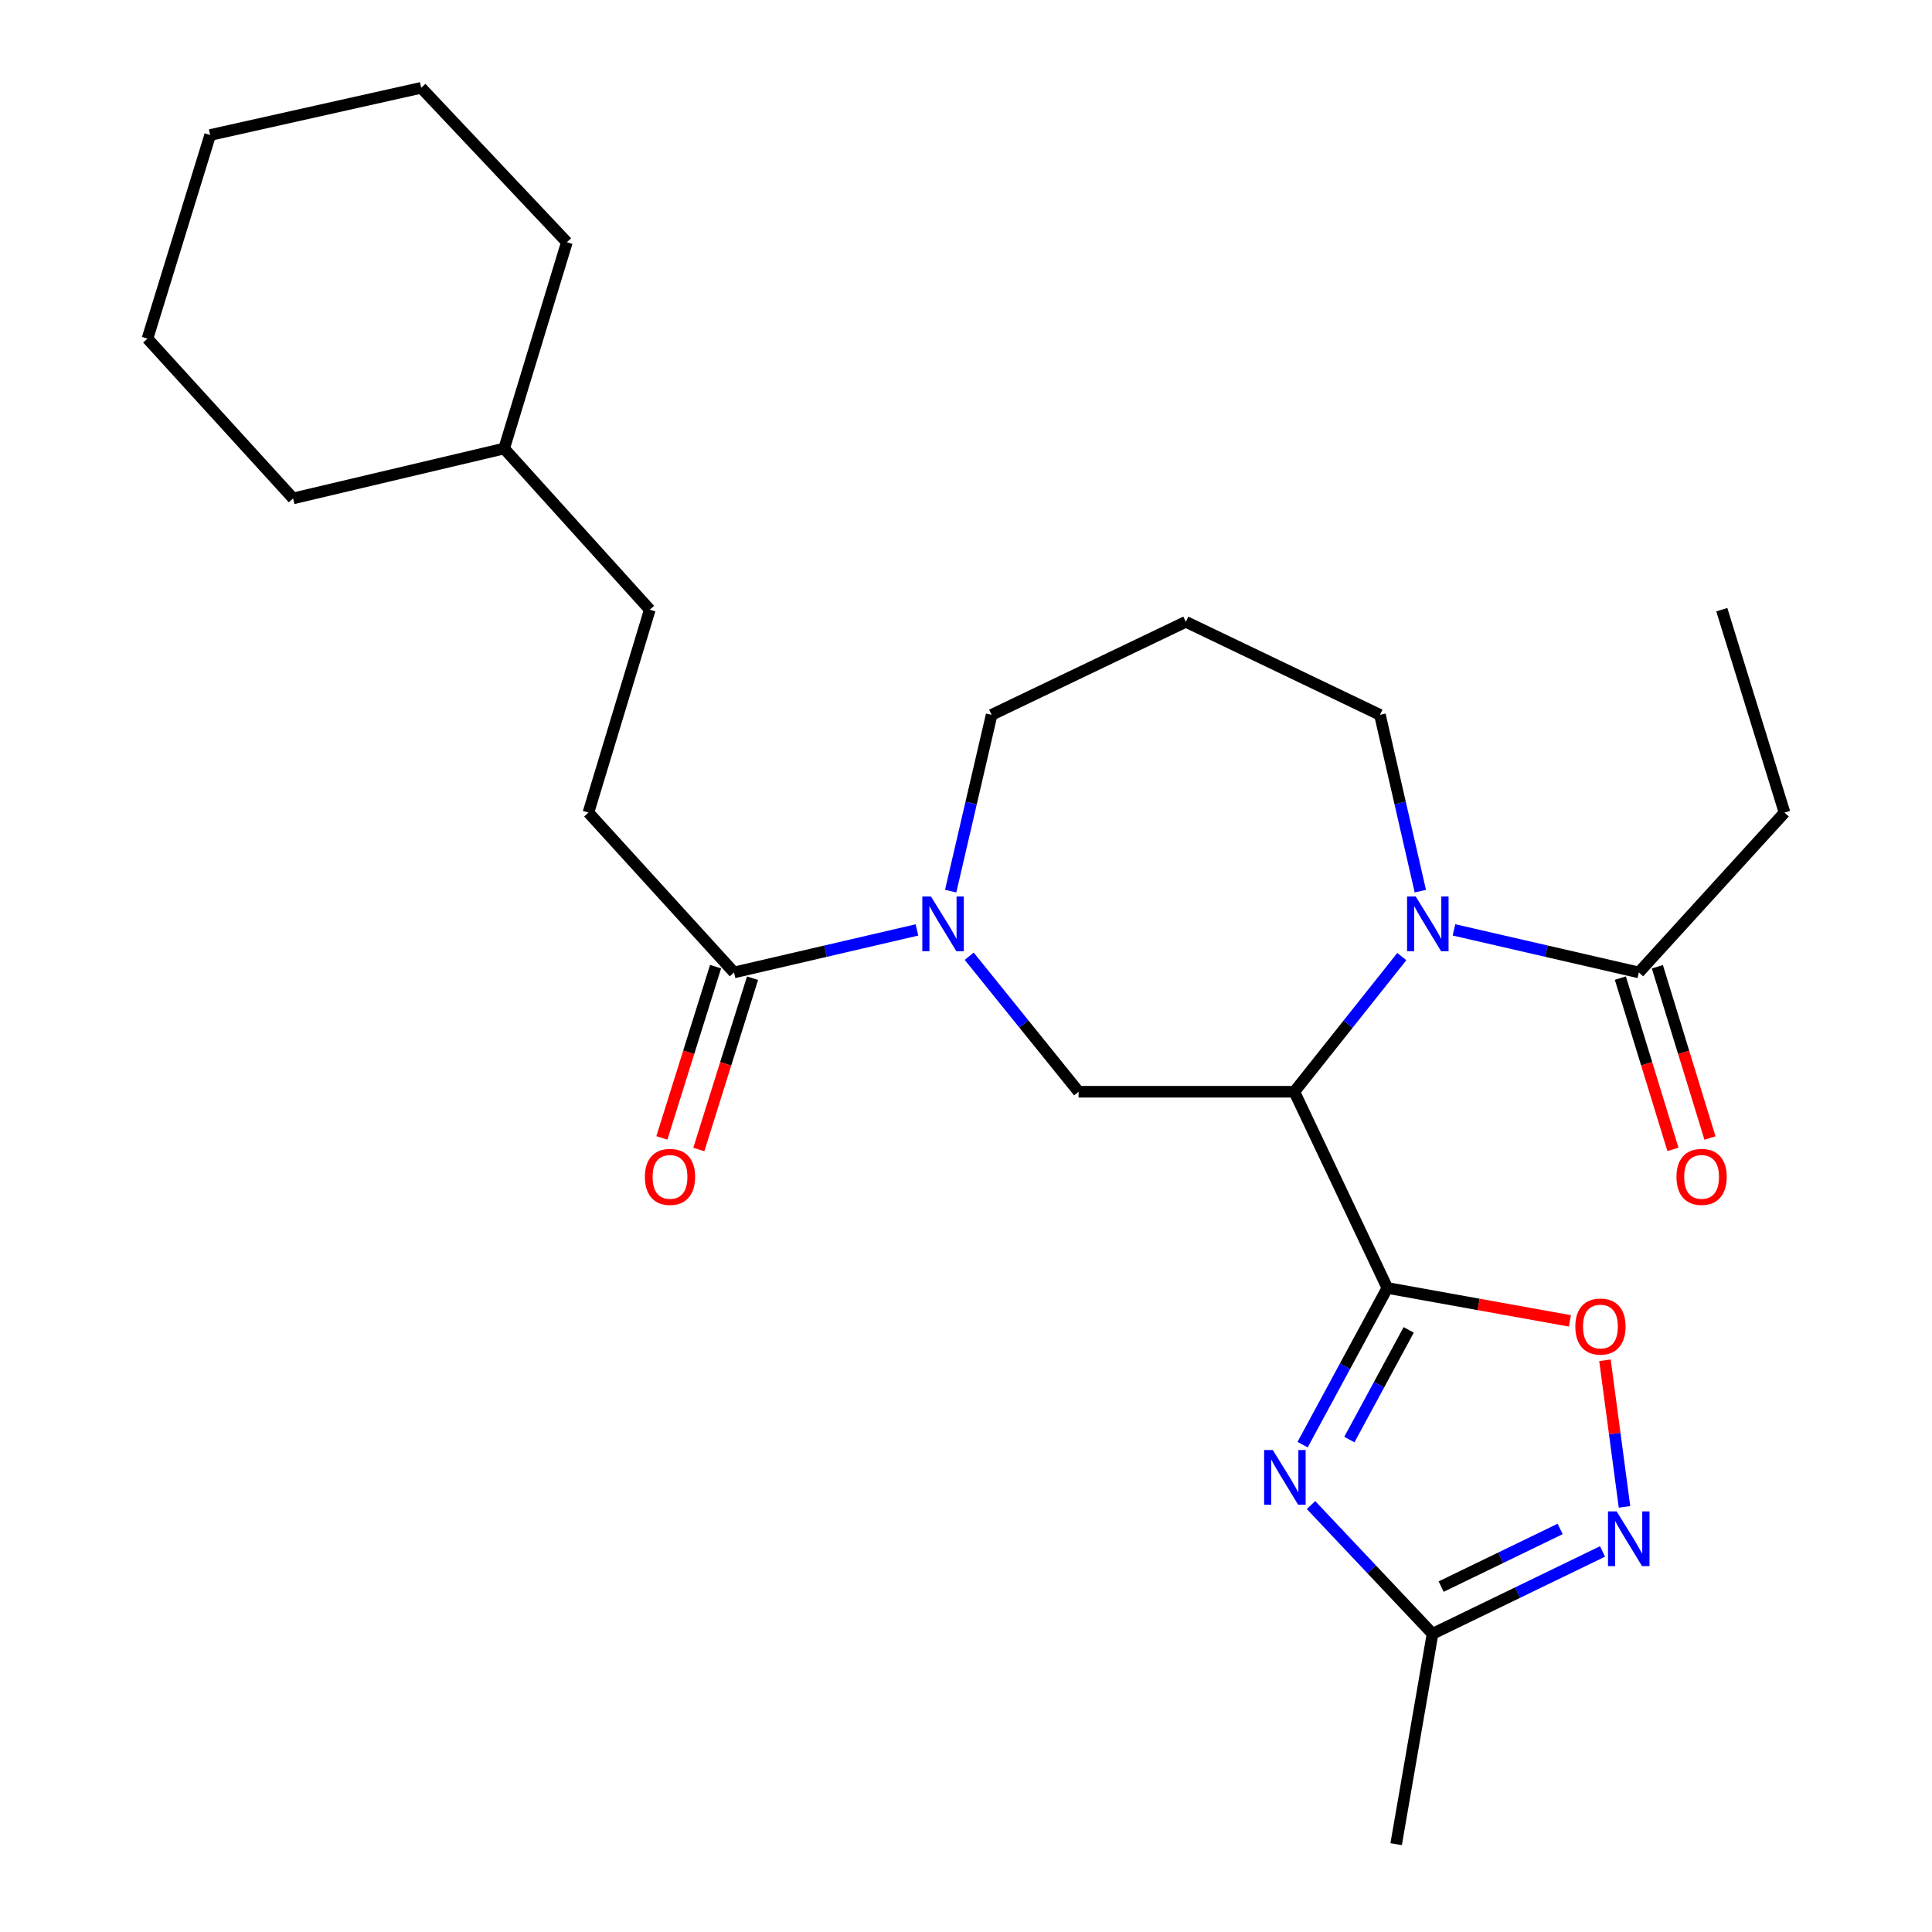 <?xml version='1.0' encoding='iso-8859-1'?>
<svg version='1.1' baseProfile='full'
              xmlns='http://www.w3.org/2000/svg'
                      xmlns:rdkit='http://www.rdkit.org/xml'
                      xmlns:xlink='http://www.w3.org/1999/xlink'
                  xml:space='preserve'
width='1000px' height='1000px' viewBox='0 0 1000 1000'>
<!-- END OF HEADER -->
<rect style='opacity:1.0;fill:#FFFFFF;stroke:none' width='1000' height='1000' x='0' y='0'> </rect>
<path class='bond-0' d='M 718.092,666.648 L 669.944,565.085' style='fill:none;fill-rule:evenodd;stroke:#000000;stroke-width:6px;stroke-linecap:butt;stroke-linejoin:miter;stroke-opacity:1' />
<path class='bond-1' d='M 718.092,666.648 L 696.157,707.197' style='fill:none;fill-rule:evenodd;stroke:#000000;stroke-width:6px;stroke-linecap:butt;stroke-linejoin:miter;stroke-opacity:1' />
<path class='bond-1' d='M 696.157,707.197 L 674.223,747.745' style='fill:none;fill-rule:evenodd;stroke:#0000FF;stroke-width:6px;stroke-linecap:butt;stroke-linejoin:miter;stroke-opacity:1' />
<path class='bond-1' d='M 729.141,688.349 L 713.786,716.733' style='fill:none;fill-rule:evenodd;stroke:#000000;stroke-width:6px;stroke-linecap:butt;stroke-linejoin:miter;stroke-opacity:1' />
<path class='bond-1' d='M 713.786,716.733 L 698.432,745.117' style='fill:none;fill-rule:evenodd;stroke:#0000FF;stroke-width:6px;stroke-linecap:butt;stroke-linejoin:miter;stroke-opacity:1' />
<path class='bond-4' d='M 718.092,666.648 L 765.337,675.167' style='fill:none;fill-rule:evenodd;stroke:#000000;stroke-width:6px;stroke-linecap:butt;stroke-linejoin:miter;stroke-opacity:1' />
<path class='bond-4' d='M 765.337,675.167 L 812.583,683.686' style='fill:none;fill-rule:evenodd;stroke:#FF0000;stroke-width:6px;stroke-linecap:butt;stroke-linejoin:miter;stroke-opacity:1' />
<path class='bond-2' d='M 669.944,565.085 L 697.758,530.103' style='fill:none;fill-rule:evenodd;stroke:#000000;stroke-width:6px;stroke-linecap:butt;stroke-linejoin:miter;stroke-opacity:1' />
<path class='bond-2' d='M 697.758,530.103 L 725.571,495.122' style='fill:none;fill-rule:evenodd;stroke:#0000FF;stroke-width:6px;stroke-linecap:butt;stroke-linejoin:miter;stroke-opacity:1' />
<path class='bond-5' d='M 669.944,565.085 L 558.27,565.085' style='fill:none;fill-rule:evenodd;stroke:#000000;stroke-width:6px;stroke-linecap:butt;stroke-linejoin:miter;stroke-opacity:1' />
<path class='bond-7' d='M 678.579,779.019 L 710.027,812.337' style='fill:none;fill-rule:evenodd;stroke:#0000FF;stroke-width:6px;stroke-linecap:butt;stroke-linejoin:miter;stroke-opacity:1' />
<path class='bond-7' d='M 710.027,812.337 L 741.476,845.655' style='fill:none;fill-rule:evenodd;stroke:#000000;stroke-width:6px;stroke-linecap:butt;stroke-linejoin:miter;stroke-opacity:1' />
<path class='bond-9' d='M 752.579,481.303 L 800.426,492.316' style='fill:none;fill-rule:evenodd;stroke:#0000FF;stroke-width:6px;stroke-linecap:butt;stroke-linejoin:miter;stroke-opacity:1' />
<path class='bond-9' d='M 800.426,492.316 L 848.272,503.329' style='fill:none;fill-rule:evenodd;stroke:#000000;stroke-width:6px;stroke-linecap:butt;stroke-linejoin:miter;stroke-opacity:1' />
<path class='bond-13' d='M 735.159,461.252 L 724.71,415.625' style='fill:none;fill-rule:evenodd;stroke:#0000FF;stroke-width:6px;stroke-linecap:butt;stroke-linejoin:miter;stroke-opacity:1' />
<path class='bond-13' d='M 724.71,415.625 L 714.261,369.998' style='fill:none;fill-rule:evenodd;stroke:#000000;stroke-width:6px;stroke-linecap:butt;stroke-linejoin:miter;stroke-opacity:1' />
<path class='bond-3' d='M 501.662,494.951 L 529.966,530.018' style='fill:none;fill-rule:evenodd;stroke:#0000FF;stroke-width:6px;stroke-linecap:butt;stroke-linejoin:miter;stroke-opacity:1' />
<path class='bond-3' d='M 529.966,530.018 L 558.27,565.085' style='fill:none;fill-rule:evenodd;stroke:#000000;stroke-width:6px;stroke-linecap:butt;stroke-linejoin:miter;stroke-opacity:1' />
<path class='bond-8' d='M 474.613,481.328 L 427.277,492.329' style='fill:none;fill-rule:evenodd;stroke:#0000FF;stroke-width:6px;stroke-linecap:butt;stroke-linejoin:miter;stroke-opacity:1' />
<path class='bond-8' d='M 427.277,492.329 L 379.941,503.329' style='fill:none;fill-rule:evenodd;stroke:#000000;stroke-width:6px;stroke-linecap:butt;stroke-linejoin:miter;stroke-opacity:1' />
<path class='bond-15' d='M 492.064,461.25 L 502.663,415.624' style='fill:none;fill-rule:evenodd;stroke:#0000FF;stroke-width:6px;stroke-linecap:butt;stroke-linejoin:miter;stroke-opacity:1' />
<path class='bond-15' d='M 502.663,415.624 L 513.262,369.998' style='fill:none;fill-rule:evenodd;stroke:#000000;stroke-width:6px;stroke-linecap:butt;stroke-linejoin:miter;stroke-opacity:1' />
<path class='bond-6' d='M 830.722,704.067 L 835.781,742.013' style='fill:none;fill-rule:evenodd;stroke:#FF0000;stroke-width:6px;stroke-linecap:butt;stroke-linejoin:miter;stroke-opacity:1' />
<path class='bond-6' d='M 835.781,742.013 L 840.84,779.959' style='fill:none;fill-rule:evenodd;stroke:#0000FF;stroke-width:6px;stroke-linecap:butt;stroke-linejoin:miter;stroke-opacity:1' />
<path class='bond-26' d='M 829.477,803.02 L 785.476,824.338' style='fill:none;fill-rule:evenodd;stroke:#0000FF;stroke-width:6px;stroke-linecap:butt;stroke-linejoin:miter;stroke-opacity:1' />
<path class='bond-26' d='M 785.476,824.338 L 741.476,845.655' style='fill:none;fill-rule:evenodd;stroke:#000000;stroke-width:6px;stroke-linecap:butt;stroke-linejoin:miter;stroke-opacity:1' />
<path class='bond-26' d='M 807.538,791.377 L 776.737,806.3' style='fill:none;fill-rule:evenodd;stroke:#0000FF;stroke-width:6px;stroke-linecap:butt;stroke-linejoin:miter;stroke-opacity:1' />
<path class='bond-26' d='M 776.737,806.3 L 745.937,821.222' style='fill:none;fill-rule:evenodd;stroke:#000000;stroke-width:6px;stroke-linecap:butt;stroke-linejoin:miter;stroke-opacity:1' />
<path class='bond-18' d='M 741.476,845.655 L 722.646,954.545' style='fill:none;fill-rule:evenodd;stroke:#000000;stroke-width:6px;stroke-linecap:butt;stroke-linejoin:miter;stroke-opacity:1' />
<path class='bond-10' d='M 370.379,500.331 L 356.483,544.656' style='fill:none;fill-rule:evenodd;stroke:#000000;stroke-width:6px;stroke-linecap:butt;stroke-linejoin:miter;stroke-opacity:1' />
<path class='bond-10' d='M 356.483,544.656 L 342.587,588.98' style='fill:none;fill-rule:evenodd;stroke:#FF0000;stroke-width:6px;stroke-linecap:butt;stroke-linejoin:miter;stroke-opacity:1' />
<path class='bond-10' d='M 389.504,506.327 L 375.608,550.652' style='fill:none;fill-rule:evenodd;stroke:#000000;stroke-width:6px;stroke-linecap:butt;stroke-linejoin:miter;stroke-opacity:1' />
<path class='bond-10' d='M 375.608,550.652 L 361.713,594.976' style='fill:none;fill-rule:evenodd;stroke:#FF0000;stroke-width:6px;stroke-linecap:butt;stroke-linejoin:miter;stroke-opacity:1' />
<path class='bond-12' d='M 379.941,503.329 L 304.568,420.596' style='fill:none;fill-rule:evenodd;stroke:#000000;stroke-width:6px;stroke-linecap:butt;stroke-linejoin:miter;stroke-opacity:1' />
<path class='bond-11' d='M 838.692,506.271 L 852.304,550.598' style='fill:none;fill-rule:evenodd;stroke:#000000;stroke-width:6px;stroke-linecap:butt;stroke-linejoin:miter;stroke-opacity:1' />
<path class='bond-11' d='M 852.304,550.598 L 865.916,594.925' style='fill:none;fill-rule:evenodd;stroke:#FF0000;stroke-width:6px;stroke-linecap:butt;stroke-linejoin:miter;stroke-opacity:1' />
<path class='bond-11' d='M 857.852,500.388 L 871.464,544.714' style='fill:none;fill-rule:evenodd;stroke:#000000;stroke-width:6px;stroke-linecap:butt;stroke-linejoin:miter;stroke-opacity:1' />
<path class='bond-11' d='M 871.464,544.714 L 885.076,589.041' style='fill:none;fill-rule:evenodd;stroke:#FF0000;stroke-width:6px;stroke-linecap:butt;stroke-linejoin:miter;stroke-opacity:1' />
<path class='bond-17' d='M 848.272,503.329 L 923.668,420.596' style='fill:none;fill-rule:evenodd;stroke:#000000;stroke-width:6px;stroke-linecap:butt;stroke-linejoin:miter;stroke-opacity:1' />
<path class='bond-16' d='M 304.568,420.596 L 336.336,315.57' style='fill:none;fill-rule:evenodd;stroke:#000000;stroke-width:6px;stroke-linecap:butt;stroke-linejoin:miter;stroke-opacity:1' />
<path class='bond-14' d='M 714.261,369.998 L 613.778,321.85' style='fill:none;fill-rule:evenodd;stroke:#000000;stroke-width:6px;stroke-linecap:butt;stroke-linejoin:miter;stroke-opacity:1' />
<path class='bond-27' d='M 613.778,321.85 L 513.262,369.998' style='fill:none;fill-rule:evenodd;stroke:#000000;stroke-width:6px;stroke-linecap:butt;stroke-linejoin:miter;stroke-opacity:1' />
<path class='bond-19' d='M 336.336,315.57 L 260.941,232.157' style='fill:none;fill-rule:evenodd;stroke:#000000;stroke-width:6px;stroke-linecap:butt;stroke-linejoin:miter;stroke-opacity:1' />
<path class='bond-22' d='M 923.668,420.596 L 891.198,315.57' style='fill:none;fill-rule:evenodd;stroke:#000000;stroke-width:6px;stroke-linecap:butt;stroke-linejoin:miter;stroke-opacity:1' />
<path class='bond-20' d='M 260.941,232.157 L 151.706,257.979' style='fill:none;fill-rule:evenodd;stroke:#000000;stroke-width:6px;stroke-linecap:butt;stroke-linejoin:miter;stroke-opacity:1' />
<path class='bond-21' d='M 260.941,232.157 L 293.411,125.371' style='fill:none;fill-rule:evenodd;stroke:#000000;stroke-width:6px;stroke-linecap:butt;stroke-linejoin:miter;stroke-opacity:1' />
<path class='bond-24' d='M 151.706,257.979 L 76.332,175.279' style='fill:none;fill-rule:evenodd;stroke:#000000;stroke-width:6px;stroke-linecap:butt;stroke-linejoin:miter;stroke-opacity:1' />
<path class='bond-23' d='M 293.411,125.371 L 218.015,45.455' style='fill:none;fill-rule:evenodd;stroke:#000000;stroke-width:6px;stroke-linecap:butt;stroke-linejoin:miter;stroke-opacity:1' />
<path class='bond-25' d='M 218.015,45.455 L 108.78,69.885' style='fill:none;fill-rule:evenodd;stroke:#000000;stroke-width:6px;stroke-linecap:butt;stroke-linejoin:miter;stroke-opacity:1' />
<path class='bond-28' d='M 76.332,175.279 L 108.78,69.885' style='fill:none;fill-rule:evenodd;stroke:#000000;stroke-width:6px;stroke-linecap:butt;stroke-linejoin:miter;stroke-opacity:1' />
<path  class='atom-2' d='M 658.795 750.532
L 668.075 765.532
Q 668.995 767.012, 670.475 769.692
Q 671.955 772.372, 672.035 772.532
L 672.035 750.532
L 675.795 750.532
L 675.795 778.852
L 671.915 778.852
L 661.955 762.452
Q 660.795 760.532, 659.555 758.332
Q 658.355 756.132, 657.995 755.452
L 657.995 778.852
L 654.315 778.852
L 654.315 750.532
L 658.795 750.532
' fill='#0000FF'/>
<path  class='atom-3' d='M 732.777 464.026
L 742.057 479.026
Q 742.977 480.506, 744.457 483.186
Q 745.937 485.866, 746.017 486.026
L 746.017 464.026
L 749.777 464.026
L 749.777 492.346
L 745.897 492.346
L 735.937 475.946
Q 734.777 474.026, 733.537 471.826
Q 732.337 469.626, 731.977 468.946
L 731.977 492.346
L 728.297 492.346
L 728.297 464.026
L 732.777 464.026
' fill='#0000FF'/>
<path  class='atom-4' d='M 481.87 464.026
L 491.15 479.026
Q 492.07 480.506, 493.55 483.186
Q 495.03 485.866, 495.11 486.026
L 495.11 464.026
L 498.87 464.026
L 498.87 492.346
L 494.99 492.346
L 485.03 475.946
Q 483.87 474.026, 482.63 471.826
Q 481.43 469.626, 481.07 468.946
L 481.07 492.346
L 477.39 492.346
L 477.39 464.026
L 481.87 464.026
' fill='#0000FF'/>
<path  class='atom-5' d='M 815.385 686.615
Q 815.385 679.815, 818.745 676.015
Q 822.105 672.215, 828.385 672.215
Q 834.665 672.215, 838.025 676.015
Q 841.385 679.815, 841.385 686.615
Q 841.385 693.495, 837.985 697.415
Q 834.585 701.295, 828.385 701.295
Q 822.145 701.295, 818.745 697.415
Q 815.385 693.535, 815.385 686.615
M 828.385 698.095
Q 832.705 698.095, 835.025 695.215
Q 837.385 692.295, 837.385 686.615
Q 837.385 681.055, 835.025 678.255
Q 832.705 675.415, 828.385 675.415
Q 824.065 675.415, 821.705 678.215
Q 819.385 681.015, 819.385 686.615
Q 819.385 692.335, 821.705 695.215
Q 824.065 698.095, 828.385 698.095
' fill='#FF0000'/>
<path  class='atom-7' d='M 836.779 782.289
L 846.059 797.289
Q 846.979 798.769, 848.459 801.449
Q 849.939 804.129, 850.019 804.289
L 850.019 782.289
L 853.779 782.289
L 853.779 810.609
L 849.899 810.609
L 839.939 794.209
Q 838.779 792.289, 837.539 790.089
Q 836.339 787.889, 835.979 787.209
L 835.979 810.609
L 832.299 810.609
L 832.299 782.289
L 836.779 782.289
' fill='#0000FF'/>
<path  class='atom-11' d='M 333.792 609.148
Q 333.792 602.348, 337.152 598.548
Q 340.512 594.748, 346.792 594.748
Q 353.072 594.748, 356.432 598.548
Q 359.792 602.348, 359.792 609.148
Q 359.792 616.028, 356.392 619.948
Q 352.992 623.828, 346.792 623.828
Q 340.552 623.828, 337.152 619.948
Q 333.792 616.068, 333.792 609.148
M 346.792 620.628
Q 351.112 620.628, 353.432 617.748
Q 355.792 614.828, 355.792 609.148
Q 355.792 603.588, 353.432 600.788
Q 351.112 597.948, 346.792 597.948
Q 342.472 597.948, 340.112 600.748
Q 337.792 603.548, 337.792 609.148
Q 337.792 614.868, 340.112 617.748
Q 342.472 620.628, 346.792 620.628
' fill='#FF0000'/>
<path  class='atom-12' d='M 867.742 609.148
Q 867.742 602.348, 871.102 598.548
Q 874.462 594.748, 880.742 594.748
Q 887.022 594.748, 890.382 598.548
Q 893.742 602.348, 893.742 609.148
Q 893.742 616.028, 890.342 619.948
Q 886.942 623.828, 880.742 623.828
Q 874.502 623.828, 871.102 619.948
Q 867.742 616.068, 867.742 609.148
M 880.742 620.628
Q 885.062 620.628, 887.382 617.748
Q 889.742 614.828, 889.742 609.148
Q 889.742 603.588, 887.382 600.788
Q 885.062 597.948, 880.742 597.948
Q 876.422 597.948, 874.062 600.748
Q 871.742 603.548, 871.742 609.148
Q 871.742 614.868, 874.062 617.748
Q 876.422 620.628, 880.742 620.628
' fill='#FF0000'/>
</svg>
